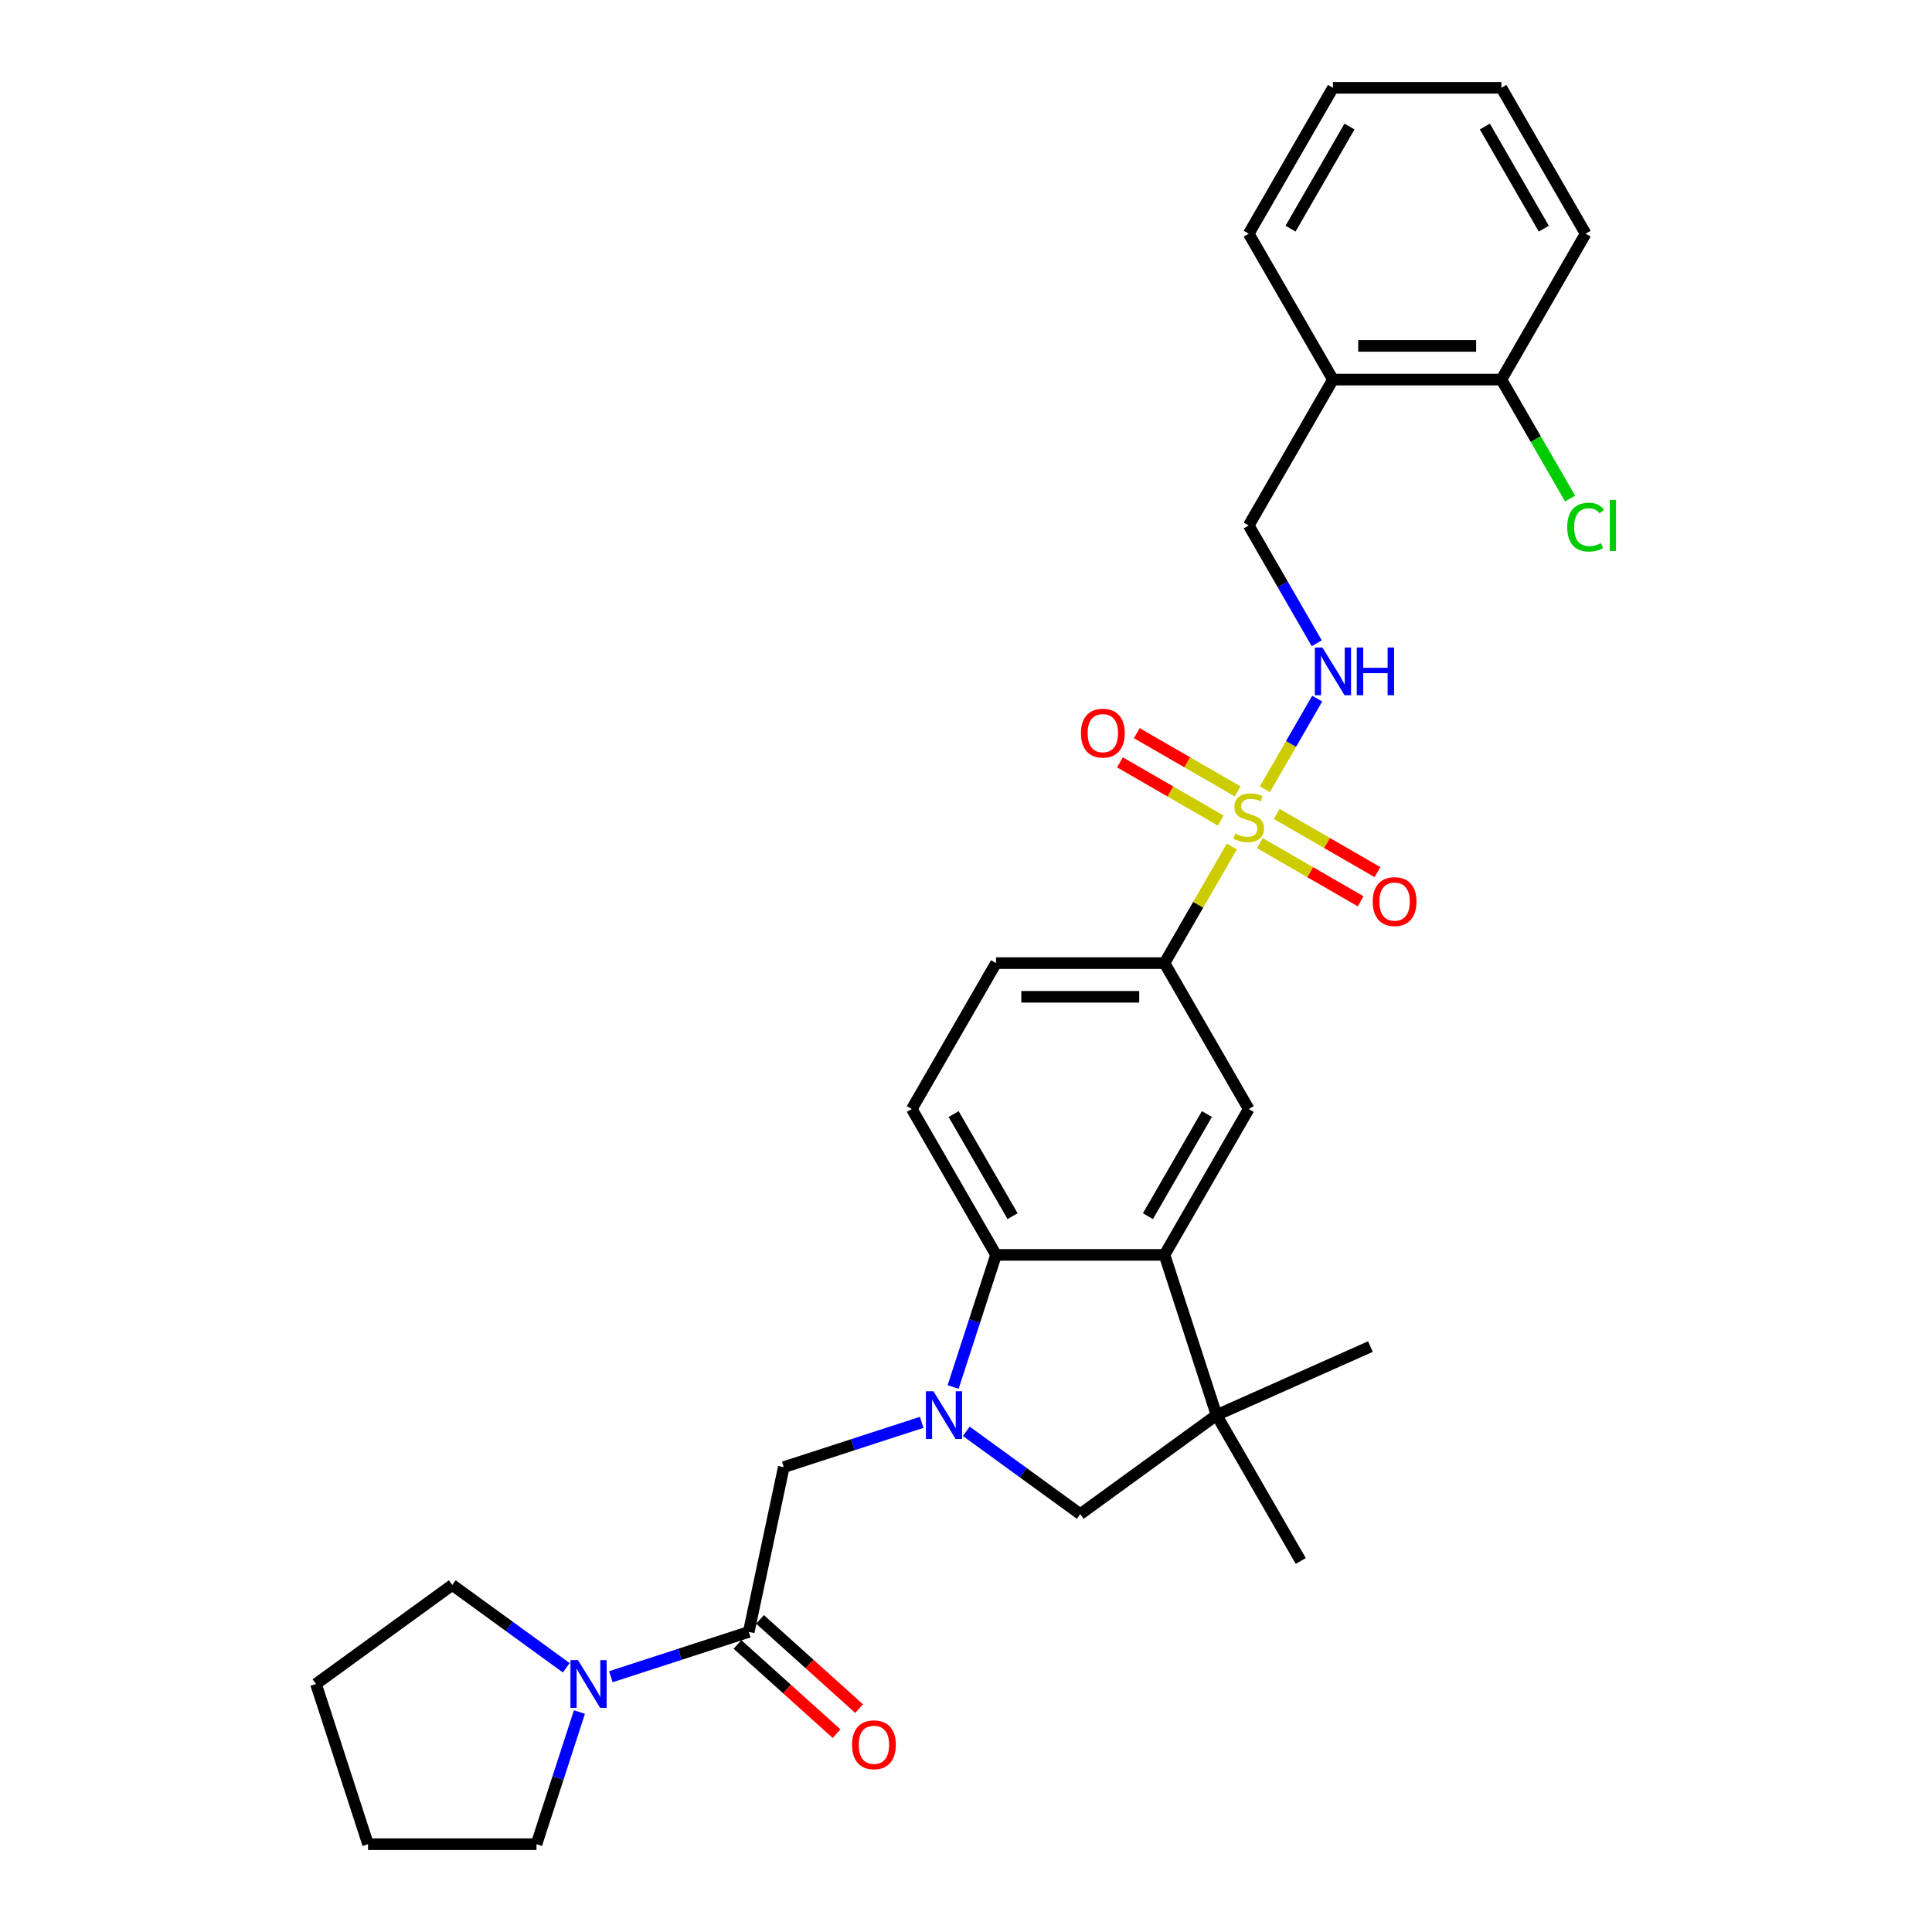<?xml version='1.0' encoding='iso-8859-1'?>
<svg version='1.1' baseProfile='full'
              xmlns='http://www.w3.org/2000/svg'
                      xmlns:rdkit='http://www.rdkit.org/xml'
                      xmlns:xlink='http://www.w3.org/1999/xlink'
                  xml:space='preserve'
width='1000px' height='1000px' viewBox='0 0 1000 1000'>
<!-- END OF HEADER -->
<rect style='opacity:1.0;fill:#FFFFFF;stroke:none' width='1000' height='1000' x='0' y='0'> </rect>
<path class='bond-5' d='M 637.586,438.154 L 620.163,468.332' style='fill:none;fill-rule:evenodd;stroke:#CCCC00;stroke-width:6px;stroke-linecap:butt;stroke-linejoin:miter;stroke-opacity:1' />
<path class='bond-5' d='M 620.163,468.332 L 602.74,498.509' style='fill:none;fill-rule:evenodd;stroke:#000000;stroke-width:6px;stroke-linecap:butt;stroke-linejoin:miter;stroke-opacity:1' />
<path class='bond-10' d='M 654.701,408.509 L 668.243,385.054' style='fill:none;fill-rule:evenodd;stroke:#CCCC00;stroke-width:6px;stroke-linecap:butt;stroke-linejoin:miter;stroke-opacity:1' />
<path class='bond-10' d='M 668.243,385.054 L 681.785,361.599' style='fill:none;fill-rule:evenodd;stroke:#0000FF;stroke-width:6px;stroke-linecap:butt;stroke-linejoin:miter;stroke-opacity:1' />
<path class='bond-12' d='M 652.072,436.38 L 678.167,451.446' style='fill:none;fill-rule:evenodd;stroke:#CCCC00;stroke-width:6px;stroke-linecap:butt;stroke-linejoin:miter;stroke-opacity:1' />
<path class='bond-12' d='M 678.167,451.446 L 704.262,466.512' style='fill:none;fill-rule:evenodd;stroke:#FF0000;stroke-width:6px;stroke-linecap:butt;stroke-linejoin:miter;stroke-opacity:1' />
<path class='bond-12' d='M 660.791,421.279 L 686.886,436.344' style='fill:none;fill-rule:evenodd;stroke:#CCCC00;stroke-width:6px;stroke-linecap:butt;stroke-linejoin:miter;stroke-opacity:1' />
<path class='bond-12' d='M 686.886,436.344 L 712.981,451.41' style='fill:none;fill-rule:evenodd;stroke:#FF0000;stroke-width:6px;stroke-linecap:butt;stroke-linejoin:miter;stroke-opacity:1' />
<path class='bond-13' d='M 640.598,409.62 L 614.503,394.554' style='fill:none;fill-rule:evenodd;stroke:#CCCC00;stroke-width:6px;stroke-linecap:butt;stroke-linejoin:miter;stroke-opacity:1' />
<path class='bond-13' d='M 614.503,394.554 L 588.408,379.488' style='fill:none;fill-rule:evenodd;stroke:#FF0000;stroke-width:6px;stroke-linecap:butt;stroke-linejoin:miter;stroke-opacity:1' />
<path class='bond-13' d='M 631.879,424.722 L 605.784,409.656' style='fill:none;fill-rule:evenodd;stroke:#CCCC00;stroke-width:6px;stroke-linecap:butt;stroke-linejoin:miter;stroke-opacity:1' />
<path class='bond-13' d='M 605.784,409.656 L 579.689,394.59' style='fill:none;fill-rule:evenodd;stroke:#FF0000;stroke-width:6px;stroke-linecap:butt;stroke-linejoin:miter;stroke-opacity:1' />
<path class='bond-0' d='M 493.326,717.925 L 504.438,683.726' style='fill:none;fill-rule:evenodd;stroke:#0000FF;stroke-width:6px;stroke-linecap:butt;stroke-linejoin:miter;stroke-opacity:1' />
<path class='bond-0' d='M 504.438,683.726 L 515.549,649.528' style='fill:none;fill-rule:evenodd;stroke:#000000;stroke-width:6px;stroke-linecap:butt;stroke-linejoin:miter;stroke-opacity:1' />
<path class='bond-8' d='M 477.062,736.202 L 441.373,747.798' style='fill:none;fill-rule:evenodd;stroke:#0000FF;stroke-width:6px;stroke-linecap:butt;stroke-linejoin:miter;stroke-opacity:1' />
<path class='bond-8' d='M 441.373,747.798 L 405.683,759.394' style='fill:none;fill-rule:evenodd;stroke:#000000;stroke-width:6px;stroke-linecap:butt;stroke-linejoin:miter;stroke-opacity:1' />
<path class='bond-31' d='M 500.15,740.838 L 529.647,762.269' style='fill:none;fill-rule:evenodd;stroke:#0000FF;stroke-width:6px;stroke-linecap:butt;stroke-linejoin:miter;stroke-opacity:1' />
<path class='bond-31' d='M 529.647,762.269 L 559.145,783.7' style='fill:none;fill-rule:evenodd;stroke:#000000;stroke-width:6px;stroke-linecap:butt;stroke-linejoin:miter;stroke-opacity:1' />
<path class='bond-1' d='M 602.74,649.528 L 646.335,574.018' style='fill:none;fill-rule:evenodd;stroke:#000000;stroke-width:6px;stroke-linecap:butt;stroke-linejoin:miter;stroke-opacity:1' />
<path class='bond-1' d='M 594.177,629.482 L 624.694,576.626' style='fill:none;fill-rule:evenodd;stroke:#000000;stroke-width:6px;stroke-linecap:butt;stroke-linejoin:miter;stroke-opacity:1' />
<path class='bond-3' d='M 602.74,649.528 L 629.683,732.451' style='fill:none;fill-rule:evenodd;stroke:#000000;stroke-width:6px;stroke-linecap:butt;stroke-linejoin:miter;stroke-opacity:1' />
<path class='bond-30' d='M 602.74,649.528 L 515.549,649.528' style='fill:none;fill-rule:evenodd;stroke:#000000;stroke-width:6px;stroke-linecap:butt;stroke-linejoin:miter;stroke-opacity:1' />
<path class='bond-2' d='M 515.549,649.528 L 471.954,574.018' style='fill:none;fill-rule:evenodd;stroke:#000000;stroke-width:6px;stroke-linecap:butt;stroke-linejoin:miter;stroke-opacity:1' />
<path class='bond-2' d='M 524.112,629.482 L 493.595,576.626' style='fill:none;fill-rule:evenodd;stroke:#000000;stroke-width:6px;stroke-linecap:butt;stroke-linejoin:miter;stroke-opacity:1' />
<path class='bond-7' d='M 629.683,732.451 L 559.145,783.7' style='fill:none;fill-rule:evenodd;stroke:#000000;stroke-width:6px;stroke-linecap:butt;stroke-linejoin:miter;stroke-opacity:1' />
<path class='bond-20' d='M 629.683,732.451 L 709.336,696.987' style='fill:none;fill-rule:evenodd;stroke:#000000;stroke-width:6px;stroke-linecap:butt;stroke-linejoin:miter;stroke-opacity:1' />
<path class='bond-21' d='M 629.683,732.451 L 673.278,807.96' style='fill:none;fill-rule:evenodd;stroke:#000000;stroke-width:6px;stroke-linecap:butt;stroke-linejoin:miter;stroke-opacity:1' />
<path class='bond-4' d='M 387.555,844.679 L 405.683,759.394' style='fill:none;fill-rule:evenodd;stroke:#000000;stroke-width:6px;stroke-linecap:butt;stroke-linejoin:miter;stroke-opacity:1' />
<path class='bond-9' d='M 387.555,844.679 L 351.866,856.275' style='fill:none;fill-rule:evenodd;stroke:#000000;stroke-width:6px;stroke-linecap:butt;stroke-linejoin:miter;stroke-opacity:1' />
<path class='bond-9' d='M 351.866,856.275 L 316.176,867.872' style='fill:none;fill-rule:evenodd;stroke:#0000FF;stroke-width:6px;stroke-linecap:butt;stroke-linejoin:miter;stroke-opacity:1' />
<path class='bond-16' d='M 381.721,851.159 L 407.361,874.245' style='fill:none;fill-rule:evenodd;stroke:#000000;stroke-width:6px;stroke-linecap:butt;stroke-linejoin:miter;stroke-opacity:1' />
<path class='bond-16' d='M 407.361,874.245 L 433.002,897.332' style='fill:none;fill-rule:evenodd;stroke:#FF0000;stroke-width:6px;stroke-linecap:butt;stroke-linejoin:miter;stroke-opacity:1' />
<path class='bond-16' d='M 393.389,838.2 L 419.03,861.286' style='fill:none;fill-rule:evenodd;stroke:#000000;stroke-width:6px;stroke-linecap:butt;stroke-linejoin:miter;stroke-opacity:1' />
<path class='bond-16' d='M 419.03,861.286 L 444.67,884.373' style='fill:none;fill-rule:evenodd;stroke:#FF0000;stroke-width:6px;stroke-linecap:butt;stroke-linejoin:miter;stroke-opacity:1' />
<path class='bond-6' d='M 602.74,498.509 L 646.335,574.018' style='fill:none;fill-rule:evenodd;stroke:#000000;stroke-width:6px;stroke-linecap:butt;stroke-linejoin:miter;stroke-opacity:1' />
<path class='bond-17' d='M 602.74,498.509 L 515.549,498.509' style='fill:none;fill-rule:evenodd;stroke:#000000;stroke-width:6px;stroke-linecap:butt;stroke-linejoin:miter;stroke-opacity:1' />
<path class='bond-17' d='M 589.661,515.947 L 528.628,515.947' style='fill:none;fill-rule:evenodd;stroke:#000000;stroke-width:6px;stroke-linecap:butt;stroke-linejoin:miter;stroke-opacity:1' />
<path class='bond-22' d='M 299.912,886.148 L 288.801,920.347' style='fill:none;fill-rule:evenodd;stroke:#0000FF;stroke-width:6px;stroke-linecap:butt;stroke-linejoin:miter;stroke-opacity:1' />
<path class='bond-22' d='M 288.801,920.347 L 277.689,954.545' style='fill:none;fill-rule:evenodd;stroke:#000000;stroke-width:6px;stroke-linecap:butt;stroke-linejoin:miter;stroke-opacity:1' />
<path class='bond-23' d='M 293.088,863.235 L 263.591,841.804' style='fill:none;fill-rule:evenodd;stroke:#0000FF;stroke-width:6px;stroke-linecap:butt;stroke-linejoin:miter;stroke-opacity:1' />
<path class='bond-23' d='M 263.591,841.804 L 234.094,820.373' style='fill:none;fill-rule:evenodd;stroke:#000000;stroke-width:6px;stroke-linecap:butt;stroke-linejoin:miter;stroke-opacity:1' />
<path class='bond-15' d='M 681.544,332.965 L 663.939,302.474' style='fill:none;fill-rule:evenodd;stroke:#0000FF;stroke-width:6px;stroke-linecap:butt;stroke-linejoin:miter;stroke-opacity:1' />
<path class='bond-15' d='M 663.939,302.474 L 646.335,271.982' style='fill:none;fill-rule:evenodd;stroke:#000000;stroke-width:6px;stroke-linecap:butt;stroke-linejoin:miter;stroke-opacity:1' />
<path class='bond-11' d='M 471.954,574.018 L 515.549,498.509' style='fill:none;fill-rule:evenodd;stroke:#000000;stroke-width:6px;stroke-linecap:butt;stroke-linejoin:miter;stroke-opacity:1' />
<path class='bond-14' d='M 689.93,196.473 L 646.335,271.982' style='fill:none;fill-rule:evenodd;stroke:#000000;stroke-width:6px;stroke-linecap:butt;stroke-linejoin:miter;stroke-opacity:1' />
<path class='bond-18' d='M 689.93,196.473 L 777.121,196.473' style='fill:none;fill-rule:evenodd;stroke:#000000;stroke-width:6px;stroke-linecap:butt;stroke-linejoin:miter;stroke-opacity:1' />
<path class='bond-18' d='M 703.009,179.035 L 764.042,179.035' style='fill:none;fill-rule:evenodd;stroke:#000000;stroke-width:6px;stroke-linecap:butt;stroke-linejoin:miter;stroke-opacity:1' />
<path class='bond-24' d='M 689.93,196.473 L 646.335,120.964' style='fill:none;fill-rule:evenodd;stroke:#000000;stroke-width:6px;stroke-linecap:butt;stroke-linejoin:miter;stroke-opacity:1' />
<path class='bond-19' d='M 777.121,196.473 L 794.901,227.27' style='fill:none;fill-rule:evenodd;stroke:#000000;stroke-width:6px;stroke-linecap:butt;stroke-linejoin:miter;stroke-opacity:1' />
<path class='bond-19' d='M 794.901,227.27 L 812.682,258.066' style='fill:none;fill-rule:evenodd;stroke:#00CC00;stroke-width:6px;stroke-linecap:butt;stroke-linejoin:miter;stroke-opacity:1' />
<path class='bond-25' d='M 777.121,196.473 L 820.716,120.964' style='fill:none;fill-rule:evenodd;stroke:#000000;stroke-width:6px;stroke-linecap:butt;stroke-linejoin:miter;stroke-opacity:1' />
<path class='bond-26' d='M 277.689,954.545 L 190.498,954.545' style='fill:none;fill-rule:evenodd;stroke:#000000;stroke-width:6px;stroke-linecap:butt;stroke-linejoin:miter;stroke-opacity:1' />
<path class='bond-27' d='M 234.094,820.373 L 163.555,871.622' style='fill:none;fill-rule:evenodd;stroke:#000000;stroke-width:6px;stroke-linecap:butt;stroke-linejoin:miter;stroke-opacity:1' />
<path class='bond-28' d='M 646.335,120.964 L 689.93,45.455' style='fill:none;fill-rule:evenodd;stroke:#000000;stroke-width:6px;stroke-linecap:butt;stroke-linejoin:miter;stroke-opacity:1' />
<path class='bond-28' d='M 667.976,118.356 L 698.493,65.5' style='fill:none;fill-rule:evenodd;stroke:#000000;stroke-width:6px;stroke-linecap:butt;stroke-linejoin:miter;stroke-opacity:1' />
<path class='bond-32' d='M 820.716,120.964 L 777.121,45.455' style='fill:none;fill-rule:evenodd;stroke:#000000;stroke-width:6px;stroke-linecap:butt;stroke-linejoin:miter;stroke-opacity:1' />
<path class='bond-32' d='M 799.075,118.356 L 768.558,65.5' style='fill:none;fill-rule:evenodd;stroke:#000000;stroke-width:6px;stroke-linecap:butt;stroke-linejoin:miter;stroke-opacity:1' />
<path class='bond-33' d='M 190.498,954.545 L 163.555,871.622' style='fill:none;fill-rule:evenodd;stroke:#000000;stroke-width:6px;stroke-linecap:butt;stroke-linejoin:miter;stroke-opacity:1' />
<path class='bond-29' d='M 689.93,45.455 L 777.121,45.455' style='fill:none;fill-rule:evenodd;stroke:#000000;stroke-width:6px;stroke-linecap:butt;stroke-linejoin:miter;stroke-opacity:1' />
<path  class='atom-0' d='M 639.36 431.475
Q 639.639 431.58, 640.79 432.068
Q 641.941 432.556, 643.196 432.87
Q 644.487 433.149, 645.742 433.149
Q 648.079 433.149, 649.439 432.033
Q 650.799 430.882, 650.799 428.894
Q 650.799 427.534, 650.102 426.697
Q 649.439 425.86, 648.393 425.407
Q 647.346 424.953, 645.603 424.43
Q 643.405 423.767, 642.08 423.14
Q 640.79 422.512, 639.848 421.187
Q 638.941 419.861, 638.941 417.629
Q 638.941 414.525, 641.034 412.607
Q 643.161 410.689, 647.346 410.689
Q 650.206 410.689, 653.45 412.049
L 652.648 414.735
Q 649.683 413.514, 647.451 413.514
Q 645.045 413.514, 643.719 414.525
Q 642.394 415.502, 642.429 417.211
Q 642.429 418.536, 643.092 419.338
Q 643.789 420.14, 644.766 420.594
Q 645.777 421.047, 647.451 421.57
Q 649.683 422.268, 651.008 422.965
Q 652.334 423.663, 653.275 425.093
Q 654.252 426.488, 654.252 428.894
Q 654.252 432.312, 651.95 434.161
Q 649.683 435.974, 645.882 435.974
Q 643.684 435.974, 642.01 435.486
Q 640.371 435.032, 638.418 434.23
L 639.36 431.475
' fill='#CCCC00'/>
<path  class='atom-1' d='M 483.148 720.104
L 491.239 733.183
Q 492.041 734.473, 493.332 736.81
Q 494.622 739.147, 494.692 739.286
L 494.692 720.104
L 497.97 720.104
L 497.97 744.797
L 494.587 744.797
L 485.903 730.498
Q 484.892 728.824, 483.811 726.905
Q 482.764 724.987, 482.45 724.394
L 482.45 744.797
L 479.242 744.797
L 479.242 720.104
L 483.148 720.104
' fill='#0000FF'/>
<path  class='atom-10' d='M 299.174 859.276
L 307.265 872.355
Q 308.067 873.645, 309.358 875.982
Q 310.648 878.319, 310.718 878.458
L 310.718 859.276
L 313.996 859.276
L 313.996 883.969
L 310.613 883.969
L 301.929 869.669
Q 300.918 867.995, 299.837 866.077
Q 298.79 864.159, 298.476 863.566
L 298.476 883.969
L 295.268 883.969
L 295.268 859.276
L 299.174 859.276
' fill='#0000FF'/>
<path  class='atom-11' d='M 684.472 335.145
L 692.563 348.223
Q 693.366 349.514, 694.656 351.851
Q 695.946 354.187, 696.016 354.327
L 696.016 335.145
L 699.294 335.145
L 699.294 359.837
L 695.911 359.837
L 687.227 345.538
Q 686.216 343.864, 685.135 341.946
Q 684.088 340.028, 683.775 339.435
L 683.775 359.837
L 680.566 359.837
L 680.566 335.145
L 684.472 335.145
' fill='#0000FF'/>
<path  class='atom-11' d='M 702.259 335.145
L 705.607 335.145
L 705.607 345.643
L 718.232 345.643
L 718.232 335.145
L 721.58 335.145
L 721.58 359.837
L 718.232 359.837
L 718.232 348.433
L 705.607 348.433
L 705.607 359.837
L 702.259 359.837
L 702.259 335.145
' fill='#0000FF'/>
<path  class='atom-13' d='M 710.509 466.665
Q 710.509 460.736, 713.439 457.423
Q 716.369 454.11, 721.844 454.11
Q 727.32 454.11, 730.249 457.423
Q 733.179 460.736, 733.179 466.665
Q 733.179 472.664, 730.214 476.082
Q 727.25 479.465, 721.844 479.465
Q 716.403 479.465, 713.439 476.082
Q 710.509 472.699, 710.509 466.665
M 721.844 476.675
Q 725.611 476.675, 727.634 474.164
Q 729.691 471.618, 729.691 466.665
Q 729.691 461.817, 727.634 459.376
Q 725.611 456.9, 721.844 456.9
Q 718.078 456.9, 716.02 459.341
Q 713.997 461.783, 713.997 466.665
Q 713.997 471.652, 716.02 474.164
Q 718.078 476.675, 721.844 476.675
' fill='#FF0000'/>
<path  class='atom-14' d='M 559.491 379.475
Q 559.491 373.546, 562.421 370.233
Q 565.35 366.919, 570.826 366.919
Q 576.301 366.919, 579.231 370.233
Q 582.161 373.546, 582.161 379.475
Q 582.161 385.473, 579.196 388.891
Q 576.232 392.274, 570.826 392.274
Q 565.385 392.274, 562.421 388.891
Q 559.491 385.508, 559.491 379.475
M 570.826 389.484
Q 574.593 389.484, 576.615 386.973
Q 578.673 384.427, 578.673 379.475
Q 578.673 374.627, 576.615 372.186
Q 574.593 369.709, 570.826 369.709
Q 567.059 369.709, 565.002 372.151
Q 562.979 374.592, 562.979 379.475
Q 562.979 384.462, 565.002 386.973
Q 567.059 389.484, 570.826 389.484
' fill='#FF0000'/>
<path  class='atom-17' d='M 441.015 903.091
Q 441.015 897.162, 443.945 893.848
Q 446.875 890.535, 452.35 890.535
Q 457.826 890.535, 460.755 893.848
Q 463.685 897.162, 463.685 903.091
Q 463.685 909.089, 460.72 912.507
Q 457.756 915.89, 452.35 915.89
Q 446.91 915.89, 443.945 912.507
Q 441.015 909.124, 441.015 903.091
M 452.35 913.1
Q 456.117 913.1, 458.14 910.589
Q 460.197 908.043, 460.197 903.091
Q 460.197 898.243, 458.14 895.802
Q 456.117 893.325, 452.35 893.325
Q 448.584 893.325, 446.526 895.767
Q 444.503 898.208, 444.503 903.091
Q 444.503 908.078, 446.526 910.589
Q 448.584 913.1, 452.35 913.1
' fill='#FF0000'/>
<path  class='atom-20' d='M 811.195 272.836
Q 811.195 266.698, 814.055 263.49
Q 816.949 260.246, 822.425 260.246
Q 827.517 260.246, 830.237 263.838
L 827.935 265.722
Q 825.947 263.106, 822.425 263.106
Q 818.693 263.106, 816.705 265.617
Q 814.752 268.093, 814.752 272.836
Q 814.752 277.719, 816.775 280.23
Q 818.833 282.741, 822.808 282.741
Q 825.529 282.741, 828.703 281.102
L 829.679 283.718
Q 828.389 284.555, 826.436 285.043
Q 824.483 285.531, 822.32 285.531
Q 816.949 285.531, 814.055 282.253
Q 811.195 278.975, 811.195 272.836
' fill='#00CC00'/>
<path  class='atom-20' d='M 833.236 258.746
L 836.445 258.746
L 836.445 285.217
L 833.236 285.217
L 833.236 258.746
' fill='#00CC00'/>
</svg>
